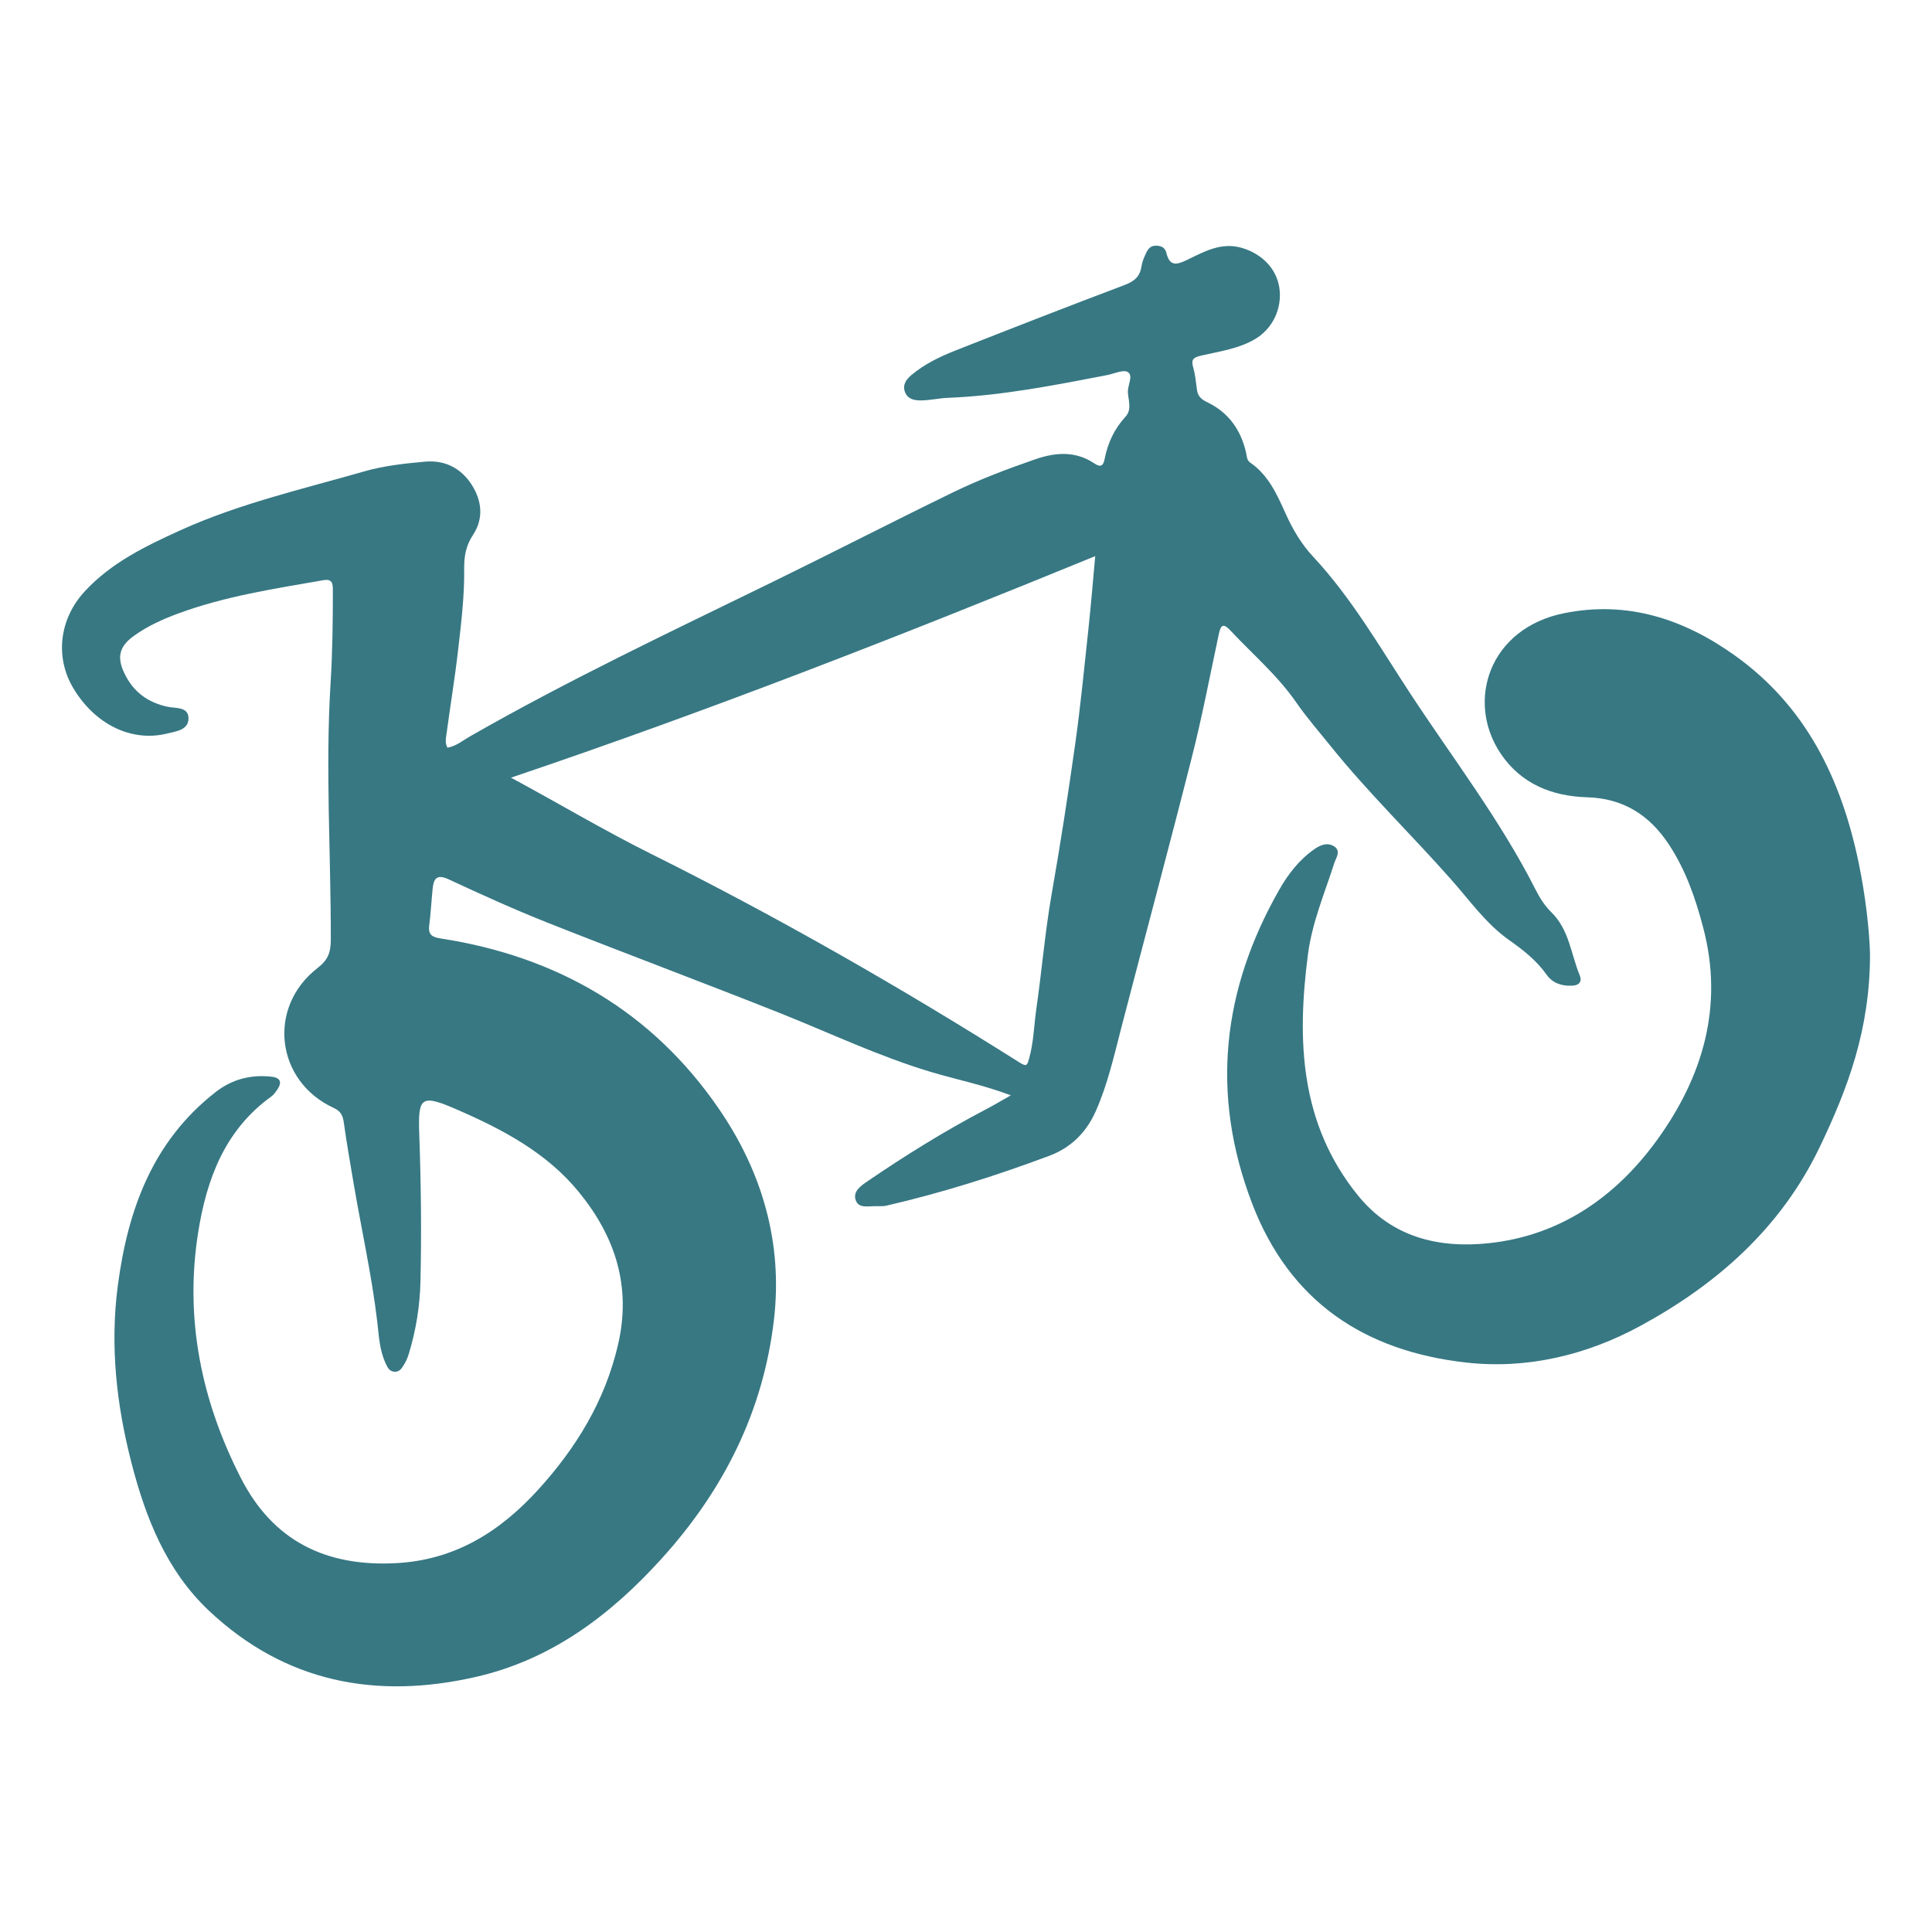 <?xml version="1.0" encoding="UTF-8"?>
<svg xmlns="http://www.w3.org/2000/svg" width="35" height="35" viewBox="0 0 35 35" fill="none">
  <g clip-path="url(#clip0_225_16397)">
    <path d="M18.312 19.843C17.804 19.651 17.327 19.558 16.863 19.419C15.922 19.137 15.037 18.714 14.127 18.352C12.726 17.795 11.313 17.267 9.911 16.712C9.309 16.473 8.718 16.204 8.13 15.931C7.911 15.829 7.856 15.917 7.837 16.105C7.815 16.328 7.803 16.552 7.775 16.774C7.754 16.946 7.847 16.98 7.989 17.002C10.096 17.328 11.814 18.325 13.021 20.084C13.801 21.218 14.184 22.506 14.021 23.907C13.826 25.575 13.106 27 11.986 28.236C11.062 29.256 9.997 30.062 8.629 30.377C6.818 30.793 5.167 30.481 3.786 29.18C3.017 28.456 2.639 27.502 2.381 26.498C2.109 25.445 1.992 24.376 2.134 23.293C2.314 21.921 2.763 20.676 3.905 19.785C4.203 19.552 4.538 19.466 4.909 19.504C5.065 19.519 5.121 19.592 5.026 19.735C4.994 19.782 4.959 19.833 4.913 19.866C4.073 20.471 3.743 21.362 3.59 22.325C3.342 23.89 3.647 25.375 4.364 26.777C4.949 27.921 5.91 28.385 7.173 28.318C8.245 28.262 9.063 27.745 9.758 26.978C10.444 26.221 10.959 25.377 11.195 24.366C11.441 23.313 11.151 22.413 10.494 21.604C9.905 20.878 9.097 20.456 8.263 20.094C7.63 19.82 7.571 19.871 7.595 20.54C7.627 21.431 7.638 22.323 7.617 23.214C7.607 23.66 7.536 24.102 7.404 24.532C7.385 24.594 7.358 24.657 7.324 24.713C7.282 24.782 7.24 24.863 7.135 24.849C7.047 24.838 7.017 24.764 6.986 24.697C6.875 24.461 6.864 24.199 6.835 23.949C6.736 23.112 6.552 22.291 6.41 21.461C6.346 21.086 6.281 20.71 6.228 20.333C6.21 20.206 6.172 20.129 6.045 20.071C4.995 19.587 4.835 18.25 5.75 17.539C5.94 17.392 5.993 17.262 5.993 17.015C5.995 15.466 5.893 13.917 5.989 12.369C6.024 11.81 6.03 11.254 6.03 10.696C6.031 10.57 6.019 10.482 5.857 10.511C4.968 10.666 4.074 10.801 3.223 11.116C2.942 11.22 2.668 11.344 2.423 11.521C2.162 11.71 2.114 11.903 2.251 12.192C2.411 12.53 2.674 12.729 3.044 12.805C3.181 12.833 3.409 12.802 3.415 13.006C3.42 13.228 3.186 13.249 3.027 13.289C2.378 13.449 1.714 13.119 1.324 12.46C0.995 11.903 1.073 11.213 1.536 10.712C2.016 10.193 2.639 9.892 3.271 9.605C4.34 9.121 5.481 8.861 6.601 8.539C6.957 8.437 7.333 8.396 7.704 8.363C8.049 8.333 8.342 8.473 8.537 8.769C8.732 9.065 8.765 9.392 8.571 9.687C8.435 9.894 8.406 10.081 8.409 10.325C8.414 10.806 8.355 11.288 8.3 11.767C8.242 12.278 8.157 12.786 8.089 13.296C8.078 13.375 8.059 13.459 8.106 13.545C8.267 13.517 8.389 13.411 8.524 13.335C10.294 12.322 12.136 11.451 13.967 10.557C15.073 10.017 16.167 9.453 17.274 8.915C17.751 8.683 18.25 8.495 18.753 8.321C19.126 8.192 19.486 8.167 19.828 8.397C19.946 8.477 19.99 8.427 20.011 8.317C20.068 8.025 20.187 7.768 20.392 7.546C20.506 7.422 20.443 7.256 20.433 7.112C20.424 6.981 20.537 6.808 20.432 6.741C20.352 6.689 20.183 6.771 20.053 6.796C19.101 6.979 18.149 7.168 17.175 7.207C17.012 7.213 16.848 7.253 16.681 7.254C16.553 7.254 16.444 7.228 16.395 7.102C16.345 6.974 16.417 6.874 16.508 6.797C16.746 6.596 17.025 6.462 17.311 6.349C18.33 5.947 19.351 5.549 20.376 5.162C20.552 5.096 20.653 5.008 20.679 4.823C20.691 4.743 20.726 4.664 20.76 4.59C20.795 4.515 20.837 4.449 20.944 4.451C21.045 4.452 21.108 4.492 21.13 4.581C21.191 4.835 21.322 4.797 21.51 4.706C21.82 4.556 22.128 4.38 22.505 4.493C22.864 4.602 23.126 4.867 23.177 5.216C23.231 5.589 23.054 5.96 22.728 6.148C22.428 6.322 22.086 6.366 21.756 6.443C21.616 6.476 21.575 6.514 21.616 6.656C21.655 6.791 21.665 6.933 21.686 7.073C21.702 7.185 21.775 7.241 21.871 7.287C22.258 7.473 22.481 7.79 22.574 8.202C22.588 8.268 22.586 8.337 22.647 8.379C22.98 8.608 23.135 8.959 23.293 9.31C23.42 9.592 23.577 9.858 23.789 10.085C24.486 10.833 24.993 11.717 25.549 12.565C26.32 13.74 27.181 14.857 27.819 16.118C27.893 16.265 27.987 16.412 28.104 16.526C28.428 16.842 28.459 17.283 28.618 17.669C28.66 17.773 28.624 17.85 28.475 17.857C28.281 17.865 28.123 17.805 28.017 17.656C27.835 17.399 27.598 17.213 27.344 17.034C26.924 16.739 26.628 16.316 26.292 15.937C25.57 15.119 24.783 14.36 24.099 13.508C23.89 13.249 23.67 12.996 23.481 12.723C23.141 12.232 22.688 11.848 22.285 11.417C22.144 11.266 22.11 11.349 22.078 11.496C21.919 12.243 21.776 12.993 21.588 13.732C21.175 15.363 20.737 16.988 20.314 18.617C20.181 19.13 20.066 19.647 19.849 20.134C19.676 20.522 19.395 20.795 19.005 20.94C18.043 21.3 17.064 21.609 16.062 21.841C15.998 21.855 15.929 21.852 15.863 21.851C15.726 21.849 15.544 21.9 15.497 21.726C15.456 21.573 15.607 21.474 15.721 21.396C16.409 20.927 17.115 20.488 17.853 20.101C17.992 20.029 18.127 19.948 18.312 19.843ZM9.257 14.088C10.148 14.569 10.953 15.05 11.795 15.469C14.088 16.612 16.31 17.884 18.476 19.252C18.606 19.334 18.611 19.287 18.643 19.177C18.727 18.88 18.731 18.572 18.775 18.271C18.874 17.584 18.931 16.89 19.05 16.207C19.209 15.303 19.349 14.396 19.477 13.487C19.576 12.789 19.643 12.086 19.719 11.384C19.765 10.95 19.801 10.514 19.841 10.075C16.354 11.502 12.868 12.869 9.257 14.088Z" fill="#377883"></path>
    <path d="M33.877 17.271C33.881 18.652 33.47 19.725 32.969 20.774C32.268 22.24 31.11 23.263 29.718 24.019C28.747 24.547 27.669 24.808 26.561 24.684C24.727 24.478 23.366 23.588 22.682 21.799C21.926 19.82 22.14 17.93 23.178 16.113C23.338 15.832 23.539 15.573 23.812 15.383C23.921 15.306 24.045 15.259 24.161 15.328C24.304 15.412 24.202 15.541 24.17 15.641C23.997 16.183 23.771 16.71 23.696 17.281C23.491 18.845 23.548 20.359 24.601 21.657C25.213 22.412 26.057 22.62 26.977 22.521C28.276 22.382 29.279 21.672 30.017 20.655C30.841 19.518 31.233 18.238 30.855 16.805C30.715 16.27 30.538 15.761 30.234 15.299C29.881 14.765 29.408 14.462 28.747 14.443C28.112 14.424 27.551 14.198 27.184 13.649C26.552 12.703 26.976 11.381 28.338 11.108C29.475 10.88 30.487 11.207 31.415 11.865C32.722 12.793 33.358 14.12 33.673 15.638C33.797 16.239 33.865 16.85 33.877 17.271Z" fill="#377883"></path>
  </g>
  <defs>
    <clipPath id="clip0_225_16397">
      <rect width="35" height="35" fill="white"></rect>
    </clipPath>
  </defs>
</svg>
